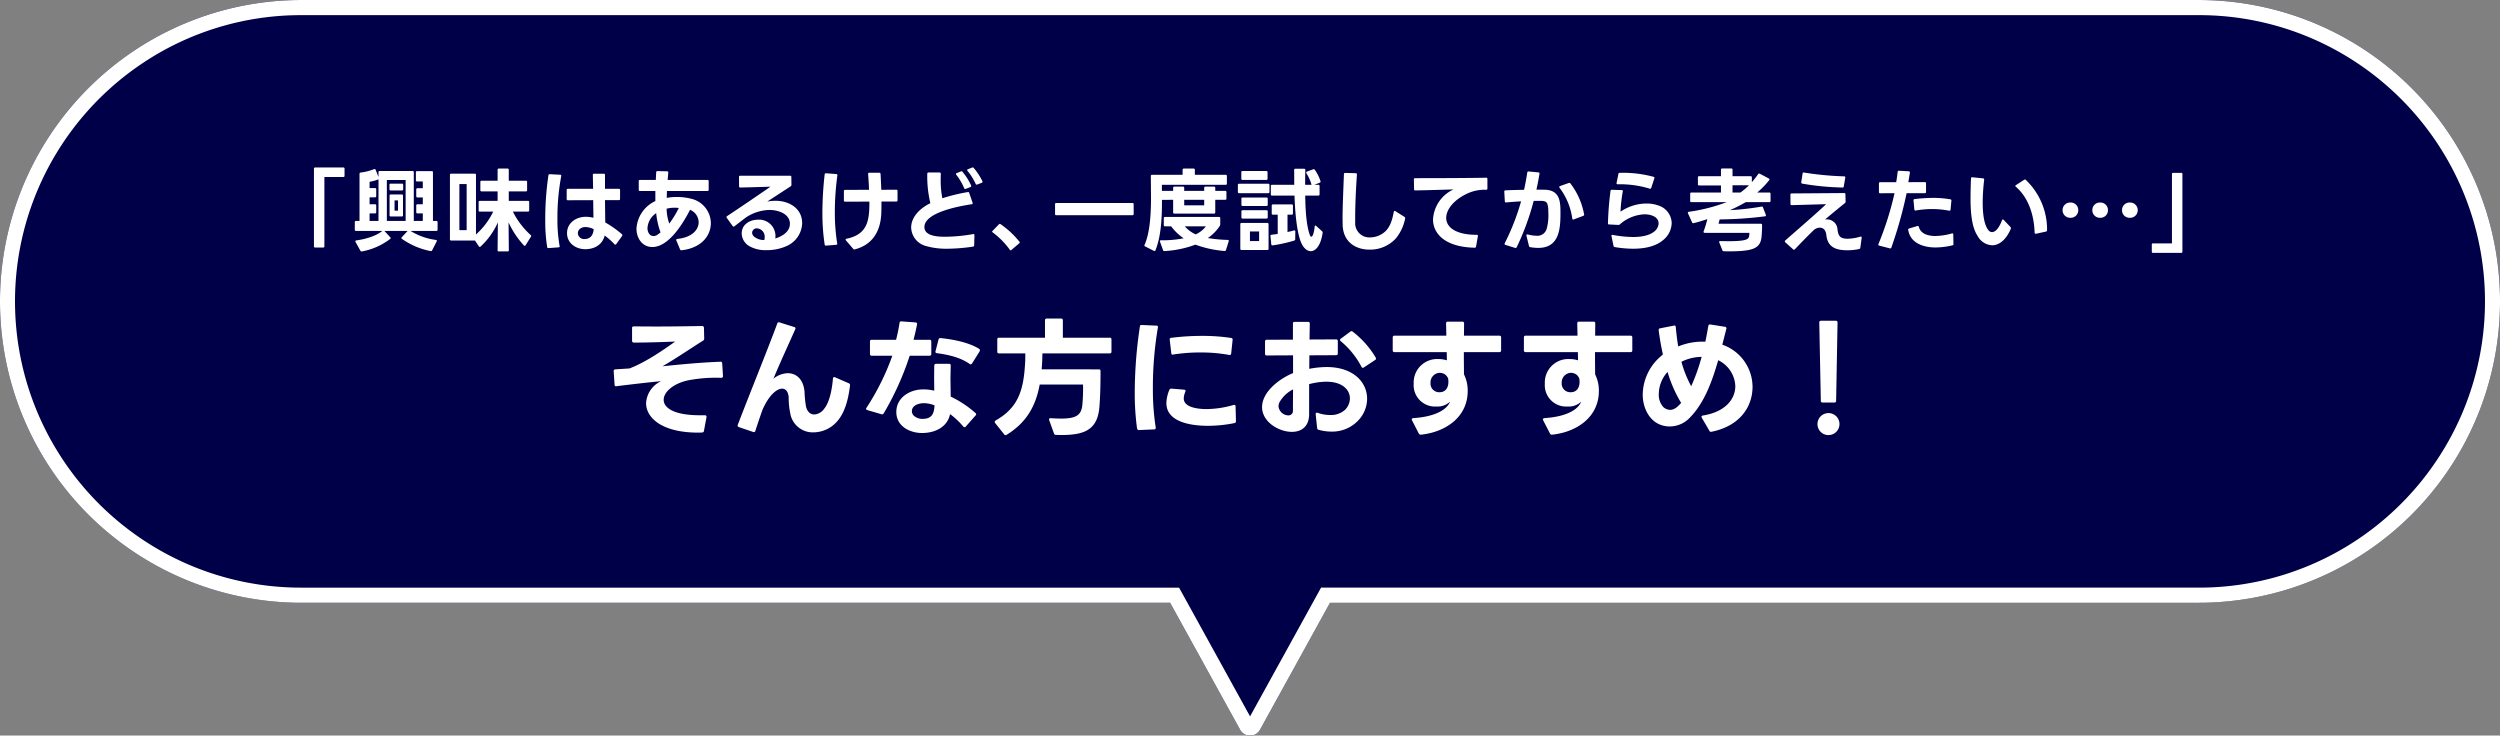 <svg xmlns="http://www.w3.org/2000/svg" width="660.967" height="194.467" viewBox="0 0 660.967 194.467">
  <rect x="0" y="0" width="660.967" height="194.467" fill="#808080" stroke="none"/>
  <g id="グループ_107364" data-name="グループ 107364" transform="translate(-390 -5801.49)">
    <path id="合体_125" data-name="合体 125" d="M3750.874,4908.916l-18.505-33.557h-229.69a79.679,79.679,0,0,1,0-159.359h501.611a79.679,79.679,0,0,1,0,159.359H3774.633l-18.505,33.557a3,3,0,0,1-5.254,0Z" transform="translate(-3033 1085.49)" fill="#000048"/>
    <path id="合体_125_-_アウトライン" data-name="合体 125 - アウトライン" d="M3753.5,4905.4l18.77-34.038h232.018a75.3,75.3,0,0,0,42.31-12.922,75.915,75.915,0,0,0,27.423-33.3,75.577,75.577,0,0,0-6.977-71.767,75.919,75.919,0,0,0-33.3-27.423,75.2,75.2,0,0,0-29.456-5.946H3502.678a75.3,75.3,0,0,0-42.31,12.923,75.908,75.908,0,0,0-27.423,33.3,75.574,75.574,0,0,0,6.977,71.767,75.913,75.913,0,0,0,33.3,27.424,75.206,75.206,0,0,0,29.456,5.945H3734.73l18.77,34.038m0,5.071a2.969,2.969,0,0,1-2.626-1.551l-18.505-33.557h-229.69a79.679,79.679,0,0,1,0-159.359h501.611a79.679,79.679,0,0,1,0,159.359H3774.633l-18.505,33.557A2.971,2.971,0,0,1,3753.5,4910.467Z" transform="translate(-3033 1085.49)" fill="#fff"/>
    <path id="パス_215198" data-name="パス 215198" d="M-246.66.768h2.088a.3.3,0,0,0,.336-.336V-17.88h4.992a.3.3,0,0,0,.336-.336v-1.848a.3.3,0,0,0-.336-.336h-7.416a.3.3,0,0,0-.336.336V.432A.3.3,0,0,0-246.66.768ZM-234.42,1.8h.12a17.646,17.646,0,0,0,7.464-3.312.333.333,0,0,0,.12-.24.332.332,0,0,0-.12-.216l-1.536-1.656h6.144l-1.536,1.656a.293.293,0,0,0-.1.216.292.292,0,0,0,.144.24A19.778,19.778,0,0,0-216.18,1.7a.359.359,0,0,0,.432-.192l1.2-2.352c.1-.216.024-.384-.24-.408a16.593,16.593,0,0,1-6.672-2.376h6.816a.3.3,0,0,0,.336-.336V-5.928a.3.3,0,0,0-.336-.336h-.888V-19.1a.294.294,0,0,0-.336-.336h-3.84a.3.3,0,0,0-.336.336v2.064a.3.3,0,0,0,.336.336h1.488v1.776h-1.392a.3.3,0,0,0-.336.336v1.776a.3.3,0,0,0,.336.336h1.392v1.8h-1.392a.3.3,0,0,0-.336.336v1.752a.3.3,0,0,0,.336.336h1.392v1.992H-220.6V-19.128a.3.3,0,0,0-.336-.336H-229.6a.3.3,0,0,0-.336.336v1.248l-.744-1.9a.325.325,0,0,0-.288-.216.611.611,0,0,0-.168.048,14.142,14.142,0,0,1-3.5.888.316.316,0,0,0-.312.36V-6.264h-.912a.3.3,0,0,0-.336.336V-3.96a.3.3,0,0,0,.336.336h6.936c-1.368,1.2-4.248,2.16-6.864,2.5-.168.024-.264.12-.264.24A.742.742,0,0,0-236-.7l1.272,2.28A.331.331,0,0,0-234.42,1.8Zm4.488-8.064h-2.352V-8.256h1.416a.294.294,0,0,0,.336-.336v-1.752a.294.294,0,0,0-.336-.336h-1.416V-12.5h1.416a.3.3,0,0,0,.336-.336v-1.776a.3.3,0,0,0-.336-.336h-1.416v-1.68a10.51,10.51,0,0,0,2.256-.6l.1-.048Zm7.176,0h-4.968V-17.088h4.968Zm-4.272-9.528v1.128c0,.24.1.336.336.336h2.952a.294.294,0,0,0,.336-.336v-1.128a.3.3,0,0,0-.336-.336h-2.952A.294.294,0,0,0-227.028-15.792Zm.024,2.856v5.16a.3.3,0,0,0,.336.336h2.88a.3.3,0,0,0,.336-.336v-5.16a.3.3,0,0,0-.336-.336h-2.88A.3.3,0,0,0-227-12.936Zm2.232,3.96h-.912v-2.712h.912Zm21.648.24h3.528a19.345,19.345,0,0,1-4.56,6.048V-18.432a.3.3,0,0,0-.336-.336h-6.216a.3.3,0,0,0-.336.336V-1.416a.3.3,0,0,0,.336.336h6.288l1.008,1.512a.3.3,0,0,0,.264.168.293.293,0,0,0,.216-.1,19.3,19.3,0,0,0,4.56-6.384l-.072,7.344a.3.3,0,0,0,.336.336h2.3a.3.3,0,0,0,.336-.336l-.072-7.344A23.48,23.48,0,0,0-191.508.192a.382.382,0,0,0,.24.12c.1,0,.168-.072.24-.168l1.392-2.232a.383.383,0,0,0,.072-.192.369.369,0,0,0-.144-.264,21.06,21.06,0,0,1-4.7-6.192h3.984a.3.3,0,0,0,.336-.336v-2.16a.3.3,0,0,0-.336-.336h-5.064v-2.5h4.512a.3.3,0,0,0,.336-.336v-2.16a.3.3,0,0,0-.336-.336h-4.512v-2.88a.3.3,0,0,0-.336-.336h-2.28a.3.3,0,0,0-.336.336v2.88h-4.224a.3.3,0,0,0-.336.336v2.16a.3.3,0,0,0,.336.336h4.224v2.5h-4.68a.3.3,0,0,0-.336.336v2.16A.3.3,0,0,0-203.124-8.736Zm-3.5-7.272V-3.84h-1.92V-16.008Zm20.784,9.288a44.271,44.271,0,0,0,.5,7.344A.3.3,0,0,0-185,.912h.024l2.64-.192c.192,0,.312-.1.312-.24V.456l-.024-.1a39.672,39.672,0,0,1-.576-7.272A59.482,59.482,0,0,1-181.62-18.12a.272.272,0,0,0-.288-.36l-2.736-.144a.328.328,0,0,0-.36.312A79.25,79.25,0,0,0-185.844-6.72Zm15.72,4.32a17.809,17.809,0,0,1,2.568,2.28.266.266,0,0,0,.24.12.328.328,0,0,0,.24-.144l1.536-2.136a.387.387,0,0,0,.072-.216.334.334,0,0,0-.12-.264,25.907,25.907,0,0,0-4.392-3.1l-.072-5.9h3.648a.3.3,0,0,0,.336-.336v-2.328a.3.3,0,0,0-.336-.336h-3.648v-3.648a.3.3,0,0,0-.336-.336h-2.544a.3.3,0,0,0-.336.336l.072,3.648h-6.648a.3.3,0,0,0-.336.336v2.352a.3.3,0,0,0,.336.336l6.672-.024L-173.1-7.1a8.3,8.3,0,0,0-2.016-.264c-2.52,0-4.968,1.584-4.968,4.32,0,2.664,2.328,4.248,4.824,4.248C-172.836,1.2-170.748.048-170.124-2.4Zm-7.1-.6a1.563,1.563,0,0,1,.456-1.1,2.312,2.312,0,0,1,1.584-.552,5.219,5.219,0,0,1,2.136.552c-.072,1.464-.816,2.616-2.376,2.616A1.639,1.639,0,0,1-177.228-3Zm27.384,4.488h.048c5.3-.6,7.728-3.912,7.728-7.176a6.685,6.685,0,0,0-4.872-6.36,15.16,15.16,0,0,0-4.1-.552,14.178,14.178,0,0,0-2.688.24l.048-1.824h10.7a.3.3,0,0,0,.336-.336v-2.256a.3.3,0,0,0-.336-.336h-10.512l.168-1.92c0-.216-.1-.36-.336-.36l-2.5-.048c-.216-.024-.336.1-.36.312l-.1,2.016h-4.176a.294.294,0,0,0-.336.336v2.256a.294.294,0,0,0,.336.336h4.056v2.664a8.573,8.573,0,0,0-4.992,7.3c0,2.472,1.488,4.848,4.2,4.848,4.416,0,8.256-6.48,9.96-9.84a3.629,3.629,0,0,1,2.28,3.288c0,1.944-1.7,4.008-5.64,4.416-.192.024-.288.12-.288.264a.3.3,0,0,0,.024.144l.984,2.352A.359.359,0,0,0-149.844,1.488Zm-8.976-5.9a5.084,5.084,0,0,1,2.3-3.912,20.435,20.435,0,0,0,1.152,5.088,10.128,10.128,0,0,1-.864.648,1.76,1.76,0,0,1-.984.312C-158.364-2.28-158.82-3.432-158.82-4.416Zm5.064-5.088a8.482,8.482,0,0,1,2.112-.264,8.811,8.811,0,0,1,1.1.072,26.014,26.014,0,0,1-2.52,4.128A12.417,12.417,0,0,1-153.756-9.5ZM-135.8-4.872l2.832-2.184a11.65,11.65,0,0,1,6.456-2.112c2.184,0,5.352.984,5.352,3.648,0,2.136-2.064,3.336-3.864,3.888a4.327,4.327,0,0,0-4.56-4.968c-2.16,0-4.32,1.248-4.32,3.624A4.018,4.018,0,0,0-131.964.36a8.718,8.718,0,0,0,4.632,1.1,12.851,12.851,0,0,0,5.5-1.176,6.815,6.815,0,0,0,3.912-5.952c0-3.936-3.456-5.928-7.032-5.928a11.662,11.662,0,0,0-2.208.216l6.192-4.032a.445.445,0,0,0,.216-.408l-.024-2.064a.3.3,0,0,0-.336-.336h-13.176a.3.3,0,0,0-.336.336l.024,2.448a.3.3,0,0,0,.336.336c2.52-.048,5.3-.144,7.968-.216-3.312,2.28-6.84,4.7-11.472,7.776a.364.364,0,0,0-.168.264.431.431,0,0,0,.1.216l1.536,2.136a.332.332,0,0,0,.264.144A.388.388,0,0,0-135.8-4.872Zm4.656,1.7a1.184,1.184,0,0,1,1.3-1.128,2.191,2.191,0,0,1,2.016,2.328,2.755,2.755,0,0,1-.1.744,3.989,3.989,0,0,1-2.664-.864A1.412,1.412,0,0,1-131.148-3.168Zm27.024,4.44.144-.024C-99.66.12-97.236-3.1-97-8.208c.048-1.032.048-2.088.048-3.192h3.912a.3.3,0,0,0,.336-.336v-2.448a.3.3,0,0,0-.336-.336L-97-14.5c-.048-1.488-.12-2.9-.192-4.2a.33.33,0,0,0-.36-.312h-2.592c-.216,0-.336.1-.336.312.1,1.344.192,2.76.24,4.2l-6.312.024a.3.3,0,0,0-.336.336v2.448a.3.3,0,0,0,.336.336l6.408-.024c0,4.776-.336,8.64-6.024,9.816-.168.048-.264.12-.264.24a.39.39,0,0,0,.1.216l1.9,2.208A.378.378,0,0,0-104.124,1.272Zm-8.448-9.72a55,55,0,0,0,.6,8.424.3.3,0,0,0,.336.288h.024l2.664-.216a.28.28,0,0,0,.312-.264V-.24l-.024-.072a51.365,51.365,0,0,1-.624-8.3,71.16,71.16,0,0,1,.672-9.672.313.313,0,0,0-.312-.384l-2.664-.192a.308.308,0,0,0-.384.288A93.33,93.33,0,0,0-112.572-8.448Zm37.9-6.288,1.224-.48c.144-.072.24-.168.24-.288a.341.341,0,0,0-.048-.144,15.809,15.809,0,0,0-2.28-3.6.332.332,0,0,0-.264-.144.289.289,0,0,0-.192.048l-1.056.432c-.144.048-.216.12-.216.24a.39.39,0,0,0,.1.216,15.274,15.274,0,0,1,2.064,3.528c.072.144.144.216.288.216A.3.3,0,0,0-74.676-14.736ZM-89.1-4.512A5.217,5.217,0,0,0-85.212.36a19.385,19.385,0,0,0,5.688.72A48.172,48.172,0,0,0-72.756.528a.341.341,0,0,0,.312-.36l.072-2.64c0-.216-.1-.336-.264-.336l-.1.024a45.019,45.019,0,0,1-7.248.7c-1.728,0-5.616-.048-5.616-2.568,0-3.96,9.744-5.616,12.5-6.024.168-.024.264-.12.264-.264l-.024-.144-.888-2.568c-.048-.168-.144-.264-.288-.264h-.024l-.1.024a47.955,47.955,0,0,0-6.7,1.632,25.42,25.42,0,0,1-.432-5.208l.024-1.248a.322.322,0,0,0-.336-.36h-2.9a.322.322,0,0,0-.336.36,30.231,30.231,0,0,0,.816,7.752C-87.588-9.192-89.1-6.72-89.1-4.512ZM-74.292-19.7a.738.738,0,0,0,.1.216A15.1,15.1,0,0,1-72.06-16.08a.325.325,0,0,0,.288.216.3.3,0,0,0,.144-.024l1.176-.456a.275.275,0,0,0,.216-.264.469.469,0,0,0-.024-.168,16.7,16.7,0,0,0-2.3-3.5.415.415,0,0,0-.288-.144.445.445,0,0,0-.168.048l-1.056.432C-74.22-19.9-74.292-19.824-74.292-19.7Zm11.28,21.072a.29.29,0,0,0,.216.144c.072,0,.12-.048.192-.1L-60.516-.36a.332.332,0,0,0,.12-.216.319.319,0,0,0-.072-.192,23.432,23.432,0,0,0-5.016-4.656.3.3,0,0,0-.408.048l-1.7,1.752c-.072.072-.1.12-.1.168a.29.29,0,0,0,.144.216A21.177,21.177,0,0,1-63.012,1.368ZM-51.06-10.68v2.568a.3.3,0,0,0,.336.336h20.112a.3.3,0,0,0,.336-.336V-10.68a.3.3,0,0,0-.336-.336H-50.724A.3.3,0,0,0-51.06-10.68Zm28.272-1.152,2.952-.024v3.312a.3.3,0,0,0,.336.336H-9.036A.3.3,0,0,0-8.7-8.544v-3.312h2.616a.3.3,0,0,0,.336-.336v-1.68a.3.3,0,0,0-.336-.336H-8.7V-15a.3.3,0,0,0-.336-.336h-2.256a.3.3,0,0,0-.336.336v.792h-5.28V-15a.3.3,0,0,0-.336-.336H-19.5a.3.3,0,0,0-.336.336v.792h-2.976v-1.608H-5.964a.3.3,0,0,0,.336-.336V-18.12a.3.3,0,0,0-.336-.336H-14.1v-1.32a.3.3,0,0,0-.336-.336H-17a.3.3,0,0,0-.336.336v1.32H-25.4a.3.3,0,0,0-.336.336l.048,5.808c0,4.488-.336,9.312-1.7,12.36a.293.293,0,0,0,.168.432l2.256,1.152a.742.742,0,0,0,.192.048.253.253,0,0,0,.264-.192C-22.932-2.4-22.788-7.656-22.788-11.832Zm11.16-.024v1.464h-5.28v-1.464ZM-21.972-4.848h1.608A13.25,13.25,0,0,0-17.052-1.68a28.785,28.785,0,0,1-6,.528q-.288,0-.288.216a.3.3,0,0,0,.024.144l.816,2.256a.323.323,0,0,0,.312.24h.072A27.54,27.54,0,0,0-13.956,0a28.914,28.914,0,0,0,7.68,1.68.365.365,0,0,0,.408-.264l.72-2.28c.072-.24-.024-.384-.264-.384a37.679,37.679,0,0,1-5.256-.5A11.143,11.143,0,0,0-7.5-4.968a.809.809,0,0,0,.12-.408V-6.984a.3.3,0,0,0-.336-.336H-21.972a.3.3,0,0,0-.336.336v1.8A.3.3,0,0,0-21.972-4.848Zm5.208,0h5.592a6.953,6.953,0,0,1-2.712,2.136A8.369,8.369,0,0,1-16.764-4.848ZM-2.076-5.4V1.08a.3.3,0,0,0,.336.336H5.052a.3.3,0,0,0,.336-.336V-5.4a.3.3,0,0,0-.336-.336H-1.74A.3.3,0,0,0-2.076-5.4Zm8.64-2.52H7.812v5.088c-.552.1-1.1.144-1.632.216q-.288.036-.288.288v.072L6.108-.1A.3.3,0,0,0,6.42.192h.072A38.09,38.09,0,0,0,12.2-1.08a.349.349,0,0,0,.24-.36l.024-2.04c0-.192-.1-.288-.24-.288a.3.3,0,0,0-.144.024c-.528.144-1.1.288-1.68.408V-7.92h1.1a.3.3,0,0,0,.336-.336V-10.3a.3.3,0,0,0-.336-.336H6.564a.3.3,0,0,0-.336.336v2.04A.3.3,0,0,0,6.564-7.92Zm-8.352-4.2v1.56a.3.3,0,0,0,.336.336H4.836a.3.3,0,0,0,.336-.336v-1.56a.3.3,0,0,0-.336-.336H-1.452A.3.3,0,0,0-1.788-12.12Zm0,3.36v1.536a.3.3,0,0,0,.336.336H4.836a.3.3,0,0,0,.336-.336V-8.76A.3.3,0,0,0,4.836-9.1H-1.452A.3.3,0,0,0-1.788-8.76Zm8.112-4.2h5.928c.144,4.44.576,9.12,1.536,11.856.624,1.848,1.7,2.832,2.76,2.832,1.32,0,2.64-1.512,3.12-4.752a.484.484,0,0,0-.144-.528L17.988-4.944a.293.293,0,0,0-.216-.1c-.1,0-.168.1-.192.288-.144,1.512-.5,2.664-.888,2.664-.144,0-.288-.168-.432-.576-.864-2.472-1.128-6.408-1.176-10.3H18.54a.3.3,0,0,0,.336-.336V-15.48a.3.3,0,0,0-.336-.336H17.484l1.416-.552a.331.331,0,0,0,.24-.312.261.261,0,0,0-.024-.12,11.153,11.153,0,0,0-1.488-2.976.313.313,0,0,0-.288-.168.357.357,0,0,0-.144.024l-1.632.6a.275.275,0,0,0-.216.264.289.289,0,0,0,.048.192,11.3,11.3,0,0,1,1.344,2.976.088.088,0,0,0,.024.072h-1.7c0-1.536.024-2.88.048-3.912a.3.3,0,0,0-.336-.336h-2.28a.3.3,0,0,0-.336.336l.024,3.912H6.324a.3.3,0,0,0-.336.336V-13.3A.3.3,0,0,0,6.324-12.96Zm-9.048-2.808v1.824a.3.3,0,0,0,.336.336h7.68a.3.3,0,0,0,.336-.336v-1.824a.3.3,0,0,0-.336-.336h-7.68A.3.3,0,0,0-2.724-15.768Zm.912-3.36v1.68a.3.3,0,0,0,.336.336H4.788a.3.3,0,0,0,.336-.336v-1.68a.3.3,0,0,0-.336-.336H-1.476A.3.3,0,0,0-1.812-19.128ZM2.892-3.48V-.936H.468V-3.48Zm36.1,1.9a11.824,11.824,0,0,0,2.5-5.3.4.4,0,0,0-.168-.456l-2.4-1.512a.273.273,0,0,0-.192-.072c-.12,0-.192.1-.24.264-.432,2.376-1.032,3.936-2.16,5.088a6.056,6.056,0,0,1-4.08,1.656,3.754,3.754,0,0,1-3.96-3.96V-7.368c0-3.048.192-7.176.456-11.184a.3.3,0,0,0-.336-.336l-2.76-.072a.3.3,0,0,0-.336.336c-.144,3.888-.36,8.448-.36,11.664l.024,1.848c.192,4.536,3.576,6.432,7.08,6.432A9.236,9.236,0,0,0,38.988-1.584ZM60.252.5l.48-2.736c.048-.24-.072-.36-.312-.36-5.616,0-8.064-2.04-8.064-4.464,0-2.28,2.112-4.9,5.76-6.528a10.655,10.655,0,0,1,4.8-.912.3.3,0,0,0,.336-.336v-2.52a.294.294,0,0,0-.336-.336c-5.184.1-13.8.12-18.792.12-.192,0-.312.1-.312.288v.048l.048,2.568a.294.294,0,0,0,.336.336c2.9-.048,6.888-.168,10.1-.264a9.279,9.279,0,0,0-5.424,7.92c0,3.768,3.168,7.32,10.992,7.488A.35.35,0,0,0,60.252.5ZM74.6.672a13.24,13.24,0,0,0,2.088.192c5.52,0,5.88-4.944,5.88-9.168,0-3.1-.12-6.048-4.08-6.216l-2.28-.024c.336-1.488.6-2.9.816-4.248.024-.168-.072-.288-.312-.312l-2.544-.24a.317.317,0,0,0-.384.288c-.216,1.488-.5,3-.84,4.56-1.7.024-3.432.072-4.92.144a.29.29,0,0,0-.312.312l.144,2.568a.279.279,0,0,0,.312.312h.048c1.32-.12,2.688-.216,3.936-.288A60.947,60.947,0,0,1,67.836-.384c-.1.216-.048.384.192.456l2.544.792A.337.337,0,0,0,71,.672a67.082,67.082,0,0,0,4.488-12.24H77.6c1.248.048,1.584.432,1.728,1.992l.048,1.512a13.405,13.405,0,0,1-.456,3.888,2.552,2.552,0,0,1-2.712,1.824,9.69,9.69,0,0,1-2.28-.336c-.24-.072-.36.024-.36.192v.12L74.244.36A.383.383,0,0,0,74.6.672Zm7.728-15.7a17.414,17.414,0,0,1,3.36,8.112c.024.192.12.288.264.288a.341.341,0,0,0,.144-.048l2.5-.936a.361.361,0,0,0,.24-.336.088.088,0,0,0-.024-.072,18.915,18.915,0,0,0-3.6-8.136.378.378,0,0,0-.312-.168.3.3,0,0,0-.144.024l-2.3.816a.272.272,0,0,0-.216.24A.431.431,0,0,0,82.332-15.024ZM96.924.648a29.838,29.838,0,0,0,4.848.432c3.048,0,5.928-.6,7.872-2.232a5.968,5.968,0,0,0,2.328-4.536,5,5,0,0,0-3.5-4.656,9.264,9.264,0,0,0-3.192-.528,12.321,12.321,0,0,0-6.84,2.16,40.571,40.571,0,0,1,.6-5.352.264.264,0,0,0-.288-.36L96.156-14.5a.316.316,0,0,0-.36.312,82.681,82.681,0,0,0-.672,8.52.278.278,0,0,0,.312.336l2.448.12a.526.526,0,0,0,.408-.168,10.53,10.53,0,0,1,6.5-2.64c1.512,0,3.72.552,3.72,2.424a2.836,2.836,0,0,1-1.128,2.112c-1.3,1.08-3.384,1.464-5.616,1.464A30.232,30.232,0,0,1,96.4-2.568c-.216-.048-.36.048-.36.216L96.588.312A.382.382,0,0,0,96.924.648Zm.96-19.344L97.4-16.32a.272.272,0,0,0,.288.36,27.04,27.04,0,0,1,8.448,1.152.311.311,0,0,0,.432-.192l.816-2.52a.282.282,0,0,0-.192-.408,31.008,31.008,0,0,0-8.928-1.056C98.052-18.984,97.908-18.912,97.884-18.7Zm21.36,3.048H125v1.872h-7.8a.294.294,0,0,0-.336.336v1.872a.294.294,0,0,0,.336.336h9.312a46.132,46.132,0,0,1-9.984,2.544c-.192.024-.288.12-.288.264a.61.61,0,0,0,.048.168l1.08,2.376a.331.331,0,0,0,.312.216.261.261,0,0,0,.12-.024c1.128-.264,2.352-.648,3.6-1.056a28.179,28.179,0,0,1-.984,3.24c-.072.216.024.384.288.384h11.808a4.03,4.03,0,0,1-.1,1.032c-.168.768-1.224,1.176-5.4,1.176l-2.16-.024c-.216-.024-.336.072-.336.24a.944.944,0,0,0,.048.144l.816,2.04a.362.362,0,0,0,.384.264l1.056.024c6.384,0,8.472-.648,8.88-3.576a29.094,29.094,0,0,0,.168-3.408c0-.216-.12-.312-.336-.312H124.356c.072-.312.192-.7.288-1.152a98.591,98.591,0,0,0,12-.816.245.245,0,0,0,.24-.264.3.3,0,0,0-.024-.144l-.744-1.92a.3.3,0,0,0-.312-.24h-.1a69.13,69.13,0,0,1-8.3.936,44.228,44.228,0,0,0,4.152-2.112h6.216a.3.3,0,0,0,.336-.336V-13.44a.3.3,0,0,0-.336-.336H134.58a21.966,21.966,0,0,0,3.144-3.24.293.293,0,0,0,.1-.216.337.337,0,0,0-.192-.264l-2.352-1.248a.742.742,0,0,0-.192-.048.3.3,0,0,0-.264.168,23.769,23.769,0,0,1-1.656,2.112V-17.76a.3.3,0,0,0-.336-.336h-4.776v-1.7a.3.3,0,0,0-.336-.336H125.34A.3.3,0,0,0,125-19.8v1.7h-5.76a.3.3,0,0,0-.336.336v1.776A.3.3,0,0,0,119.244-15.648Zm10.9,1.872h-2.088V-15.7h4.368A17.85,17.85,0,0,1,130.14-13.776Zm14.4,15c1.176-1.248,3.384-3.528,5.112-5.184a2.549,2.549,0,0,1,1.488-.528c.816,0,1.56.5,1.728,2.016.36,3.312,2.76,3.96,5.592,3.96a14.1,14.1,0,0,0,2.976-.312c.24-.048.384-.168.408-.36L162.2-1.8c.024-.216-.072-.336-.24-.336l-.12.024a12.2,12.2,0,0,1-3.312.552c-1.776,0-2.472-.48-2.712-2.376a2.791,2.791,0,0,0-2.856-2.736,3.06,3.06,0,0,0-.456.024c1.752-1.464,3.744-3.12,5.256-4.32a.493.493,0,0,0,.192-.432l-.048-1.9a.3.3,0,0,0-.336-.336l-13.872.1a.3.3,0,0,0-.336.336l.024,2.424a.3.3,0,0,0,.336.336L152.8-10.7c-2.232,2.16-8.688,7.728-10.8,9.6a.292.292,0,0,0-.12.24.382.382,0,0,0,.12.24l2.088,1.872a.293.293,0,0,0,.216.1A.333.333,0,0,0,144.54,1.224Zm2.04-20.016-.36,2.256a.34.34,0,0,0,.264.408A70.354,70.354,0,0,0,157.116-15.1a.316.316,0,0,0,.36-.312l.384-2.28a.272.272,0,0,0-.288-.36,82.412,82.412,0,0,1-10.608-1.008A.283.283,0,0,0,146.58-18.792ZM174.492-3.96c0,.048,0,.072.024.1.552,3.5,4.1,4.608,7.2,4.608A20.11,20.11,0,0,0,186.18.192a.326.326,0,0,0,.288-.36l-.048-2.5c0-.216-.1-.312-.264-.312a.216.216,0,0,0-.12.024,17.419,17.419,0,0,1-4.32.672c-1.776,0-3.864-.456-4.392-2.4a.281.281,0,0,0-.288-.24h-.12l-2.16.648A.327.327,0,0,0,174.492-3.96ZM170.052.768a112.366,112.366,0,0,0,4.032-14.376h4.8a.3.3,0,0,0,.336-.336V-16.2a.3.3,0,0,0-.312-.336l-4.368.024.408-2.52a.3.3,0,0,0-.312-.36l-2.568-.144a.316.316,0,0,0-.36.312c-.1.888-.216,1.8-.384,2.712H167.1a.3.3,0,0,0-.336.336v2.256a.3.3,0,0,0,.336.336l3.792-.024a83.587,83.587,0,0,1-4.248,13.44.277.277,0,0,0,.216.432l2.784.72A.315.315,0,0,0,170.052.768Zm5.856-12.48v.048l.216,2.352q.036.288.288.288h.1a24.944,24.944,0,0,1,4.344-.384,24.014,24.014,0,0,1,4.464.432.308.308,0,0,0,.384-.288l.216-2.328a.306.306,0,0,0-.264-.384,25.368,25.368,0,0,0-4.488-.384,43.753,43.753,0,0,0-4.944.312A.308.308,0,0,0,175.908-11.712ZM192.852-2.3a4.593,4.593,0,0,0,3.84,2.472c1.776,0,3.624-1.32,4.9-4.272a.639.639,0,0,0,.072-.288.385.385,0,0,0-.12-.264l-1.8-1.9a.293.293,0,0,0-.216-.1c-.1,0-.192.072-.24.24-.816,2.184-1.8,3.1-2.616,3.1a1.206,1.206,0,0,1-.936-.48c-1.1-1.3-1.536-4.056-1.536-7.3a53.156,53.156,0,0,1,.384-6.048.308.308,0,0,0-.288-.384l-2.832-.288c-.216-.024-.336.072-.36.312-.072,1.776-.12,3.528-.12,5.184C190.98-8.136,191.364-4.536,192.852-2.3ZM202.98-15.288c3.456,2.976,4.824,7.776,4.944,12.1,0,.216.1.312.264.312h.1l2.64-.576a.349.349,0,0,0,.288-.384A18.114,18.114,0,0,0,205.6-17.112a.308.308,0,0,0-.24-.1.387.387,0,0,0-.216.072L203-15.744c-.12.072-.168.144-.168.24A.29.29,0,0,0,202.98-15.288ZM225.252-7.1a1.98,1.98,0,0,0,2.064-2.016,1.98,1.98,0,0,0-2.064-2.016,1.98,1.98,0,0,0-2.064,2.016A1.98,1.98,0,0,0,225.252-7.1ZM215.316-9.12A2,2,0,0,0,217.4-7.1a1.98,1.98,0,0,0,2.064-2.016,1.98,1.98,0,0,0-2.064-2.016A2,2,0,0,0,215.316-9.12Zm15.72,0A1.98,1.98,0,0,0,233.1-7.1a2,2,0,0,0,2.088-2.016,2,2,0,0,0-2.088-2.016A1.98,1.98,0,0,0,231.036-9.12Zm15.624-9.864h-2.088a.3.3,0,0,0-.336.336V-.336h-4.992a.3.3,0,0,0-.336.336V1.848a.3.3,0,0,0,.336.336h7.416A.3.3,0,0,0,247,1.848v-20.5A.3.3,0,0,0,246.66-18.984ZM-143.888,49.258l.68-3.638c.034-.34-.136-.51-.442-.51h-1.326c-6.8,0-9.554-1.938-9.554-4.08,0-2.04,2.448-4.25,6.358-5.134a38.627,38.627,0,0,1,8.84-.68c.306-.034.476-.17.476-.442v-.068l-.2-3.3a.464.464,0,0,0-.476-.476l-.034.034c-5.474.2-10.472.714-15.266,1.19,3.638-2.108,7.752-4.93,10.71-6.766a.613.613,0,0,0,.306-.544l-.068-2.856a.473.473,0,0,0-.51-.476c-3.6.068-8.228.136-12.546.136l-5.474-.034c-.306,0-.476.136-.476.408v3.4a.456.456,0,0,0,.51.476c3.638,0,7.582-.136,10.88-.272-3.026,2.176-7.854,5.508-12.07,7.106l-3.706.238c-.306.034-.476.17-.476.442v.068l.238,3.536a.4.4,0,0,0,.408.442.125.125,0,0,0,.1-.034c4.182-.51,8.228-.986,11.8-1.326a6.81,6.81,0,0,0-3.978,5.814c0,3.842,4.148,7.786,13.736,7.786.34,0,.68,0,1.054-.034A.461.461,0,0,0-143.888,49.258Zm13.6-.034c.544-1.7,1.19-3.6,1.836-5.44,1.632-3.842,3.774-5.712,5.236-5.712.952,0,1.6.782,1.734,2.278a20.159,20.159,0,0,0,.408,4.216,6.029,6.029,0,0,0,6.154,5.066,8.4,8.4,0,0,0,6.12-2.754c2.04-2.244,3.026-5.508,3.536-9.656a.528.528,0,0,0-.34-.578l-3.6-1.564c-.34-.136-.544,0-.578.34-.272,3.3-1.02,6.392-2.278,7.922a3.537,3.537,0,0,1-2.652,1.564c-1.02,0-1.9-.714-2.21-2.21a29.9,29.9,0,0,1-.374-3.876c-.34-3.332-2.244-4.828-4.42-4.828a6.23,6.23,0,0,0-3.808,1.462c1.9-4.556,4.114-9.316,5.78-13.09a.371.371,0,0,0-.272-.578l-3.876-1.224a.428.428,0,0,0-.612.306c-2.618,7.072-7,17.816-10.438,26.758a.441.441,0,0,0,.272.612l3.808,1.292A.406.406,0,0,0-130.288,49.224Zm46.512-20.332V25.628a.43.43,0,0,0-.476-.476h-4.216c.34-1.326.646-2.652.918-4.046a.41.41,0,0,0-.408-.544l-3.706-.272a.424.424,0,0,0-.51.408,42.927,42.927,0,0,1-.918,4.454h-6.426a.43.43,0,0,0-.476.476v3.264a.43.43,0,0,0,.476.476h5.44a64.958,64.958,0,0,1-6.834,13.77.452.452,0,0,0-.1.272c0,.17.1.272.34.34l3.706,1.088a.492.492,0,0,0,.612-.238,76.026,76.026,0,0,0,6.868-15.232h5.236A.43.43,0,0,0-83.776,28.892ZM-93.024,44.26c0,3.706,3.468,5.542,6.834,5.542,3.3,0,6.664-1.5,7.378-5a20.279,20.279,0,0,1,3.5,3.3.472.472,0,0,0,.34.17.36.36,0,0,0,.306-.17l2.584-2.924a.47.47,0,0,0,.17-.306.472.472,0,0,0-.17-.34,27.871,27.871,0,0,0-6.562-4.352l-.068-4.9.068-3.366c0-.272-.17-.408-.442-.408h-3.4a.473.473,0,0,0-.51.476l-.034,3.026.034,3.6a12.465,12.465,0,0,0-2.924-.34C-89.42,38.276-93.024,40.384-93.024,44.26Zm4.114-.238c0-1.564,1.9-2.108,3.162-2.108a8.044,8.044,0,0,1,2.822.578c-.1,2.21-.714,3.57-3.128,3.57a3.316,3.316,0,0,1-2.244-.748A1.675,1.675,0,0,1-88.91,44.022Zm7.038-18.9-.782,3.026c-.1.306.034.51.374.544,3.5.476,6.358,1.258,8.6,2.822a.415.415,0,0,0,.306.136A.515.515,0,0,0-73,31.408l2.006-3.2a.993.993,0,0,0,.068-.306.432.432,0,0,0-.238-.374c-2.72-1.666-6.63-2.448-10.132-2.822A.48.48,0,0,0-81.872,25.118Zm42.364,7.854H-54.6l.1-1.36c.068-.918.068-1.9.1-2.856h17.782a.43.43,0,0,0,.476-.476v-3.2a.43.43,0,0,0-.476-.476H-48.994v-4.59a.43.43,0,0,0-.476-.476h-3.774a.43.43,0,0,0-.476.476v4.59H-65.858a.43.43,0,0,0-.476.476v3.2a.43.43,0,0,0,.476.476h6.936c0,.952,0,1.87-.068,2.754C-59.4,38.854-61,43.206-66.776,46.5c-.17.1-.238.2-.238.34a.548.548,0,0,0,.1.306l2.414,3.026a.464.464,0,0,0,.34.2.548.548,0,0,0,.306-.1c5.3-3.264,7.718-7.684,8.738-13.294h11.458a47.953,47.953,0,0,1-.17,5.27c-.238,2.822-1.632,3.74-5.576,3.74q-1.224,0-2.754-.1c-.306-.034-.476.1-.476.34a.431.431,0,0,0,.034.2l1.258,3.5a.513.513,0,0,0,.544.374l1.326.034c6.018,0,9.622-1.258,10.132-7.344.238-2.754.306-6.222.306-9.554A.43.43,0,0,0-39.508,32.972ZM-28.866,49.02h.034l3.944-.17a.386.386,0,0,0,.442-.408v-.1a65.018,65.018,0,0,1-.748-10.472,94.259,94.259,0,0,1,1.326-15.946.374.374,0,0,0-.408-.51l-3.842-.17a.408.408,0,0,0-.51.408,118.381,118.381,0,0,0-1.36,17.374,68.554,68.554,0,0,0,.612,9.588A.482.482,0,0,0-28.866,49.02Zm7.242-7.14c0,5.236,7,6.018,10.948,6.018a35.506,35.506,0,0,0,7.038-.714.477.477,0,0,0,.408-.476V46.64l-.1-3.876c0-.272-.136-.408-.374-.408a.37.37,0,0,0-.17.034,26.394,26.394,0,0,1-7.106,1.088c-1.8,0-6.052-.272-6.052-2.822a4.834,4.834,0,0,1,.408-1.734c.136-.34.034-.544-.306-.578l-3.332-.272a.528.528,0,0,0-.578.34A9.648,9.648,0,0,0-21.624,41.88Zm.884-16.8v.068l.408,3.5a.4.4,0,0,0,.374.442h.034l.1-.034a44.361,44.361,0,0,1,7.14-.544,41.16,41.16,0,0,1,7.65.646.406.406,0,0,0,.544-.408l.374-3.536a.436.436,0,0,0-.408-.544,50.2,50.2,0,0,0-7.616-.544,65.457,65.457,0,0,0-8.194.51A.4.4,0,0,0-20.74,25.084ZM18.632,48.952a12.141,12.141,0,0,0,3.332.476,9.463,9.463,0,0,0,7.31-3.128,8.421,8.421,0,0,0,2.176-5.542c0-4.318-3.57-8.4-10.744-8.4a25.325,25.325,0,0,0-4.556.476l.034-3.57,7.038-.034a.43.43,0,0,0,.476-.476v-3.23a.43.43,0,0,0-.476-.476l-7,.034.068-4.182a.43.43,0,0,0-.476-.476H12.274a.393.393,0,0,0-.442.476v4.216l-6.9.034a.43.43,0,0,0-.476.476v3.2a.43.43,0,0,0,.476.476l6.936-.034v4.692c-3.434,1.394-8.194,4.862-8.194,9.01,0,3.842,4.352,6.528,7.888,6.528,2.516,0,4.556-1.394,4.556-4.692V36.882a18.491,18.491,0,0,1,4.522-.646c4.352,0,6.256,2.21,6.256,4.42a4.377,4.377,0,0,1-1.258,2.992,5.532,5.532,0,0,1-4.012,1.394,9.275,9.275,0,0,1-3.23-.578c-.34-.1-.544.034-.544.34v.068l.374,3.57A.513.513,0,0,0,18.632,48.952ZM24.48,25.526a22.236,22.236,0,0,1,5.474,6.766.391.391,0,0,0,.34.272.548.548,0,0,0,.306-.1l2.924-1.938a.477.477,0,0,0,.272-.374,1.051,1.051,0,0,0-.068-.272,24.092,24.092,0,0,0-6.086-6.868.437.437,0,0,0-.34-.136A.415.415,0,0,0,27,23.01l-2.482,1.836c-.17.1-.238.2-.238.34A.464.464,0,0,0,24.48,25.526ZM8.6,41.166a8.393,8.393,0,0,1,3.264-2.89l-.034,5.576a1.162,1.162,0,0,1-1.224,1.292,2.673,2.673,0,0,1-2.584-2.38A2.643,2.643,0,0,1,8.6,41.166Zm37.026,9.078H45.7c6.426-.68,12.342-4.59,12.342-11.56a9.616,9.616,0,0,0-.986-4.386l-.034-4.148V28.416H66.4a.43.43,0,0,0,.476-.476v-3.4a.43.43,0,0,0-.476-.476h-9.35l.034-3.23a.43.43,0,0,0-.476-.476H52.8a.421.421,0,0,0-.476.442v.034l.068,3.23h-13.7a.43.43,0,0,0-.476.476v3.4a.43.43,0,0,0,.476.476H52.5l.034,2.176a7.246,7.246,0,0,0-2.244-.34,6.2,6.2,0,0,0-6.528,6.494A5.649,5.649,0,0,0,49.776,42.8a4.811,4.811,0,0,0,3.6-1.292c-.884,2.278-4.25,4.012-9.69,4.352-.272.034-.442.17-.442.34a.63.63,0,0,0,.068.238l1.8,3.5A.527.527,0,0,0,45.628,50.244Zm2.584-13.7A2.528,2.528,0,0,1,50.66,33.89a2.564,2.564,0,0,1,1.36.408,2.413,2.413,0,0,1,.85,1.122,5.732,5.732,0,0,1,.068.85c0,1.53-.714,2.754-2.38,2.754A2.286,2.286,0,0,1,48.212,36.542Zm32.1,13.7h.068c6.426-.68,12.342-4.59,12.342-11.56a9.616,9.616,0,0,0-.986-4.386L91.7,30.15V28.416h9.384a.43.43,0,0,0,.476-.476v-3.4a.43.43,0,0,0-.476-.476h-9.35l.034-3.23a.43.43,0,0,0-.476-.476H87.482a.421.421,0,0,0-.476.442v.034l.068,3.23h-13.7a.43.43,0,0,0-.476.476v3.4a.43.43,0,0,0,.476.476h13.8l.034,2.176a7.246,7.246,0,0,0-2.244-.34,6.2,6.2,0,0,0-6.528,6.494A5.649,5.649,0,0,0,84.456,42.8a4.811,4.811,0,0,0,3.6-1.292c-.884,2.278-4.25,4.012-9.69,4.352-.272.034-.442.17-.442.34a.63.63,0,0,0,.068.238l1.8,3.5A.527.527,0,0,0,80.308,50.244Zm2.584-13.7A2.528,2.528,0,0,1,85.34,33.89a2.564,2.564,0,0,1,1.36.408,2.413,2.413,0,0,1,.85,1.122,5.731,5.731,0,0,1,.068.85c0,1.53-.714,2.754-2.38,2.754A2.286,2.286,0,0,1,82.892,36.542ZM122.366,49.5h.034l.136-.034c7.786-1.6,10.812-6.9,10.812-11.866a11.854,11.854,0,0,0-7.99-11.152l1.054-4.148a.406.406,0,0,0-.34-.578l-3.876-.612a.436.436,0,0,0-.544.408c-.238,1.36-.476,2.754-.782,4.148A16.783,16.783,0,0,0,113.7,26.92c-.306-1.7-.476-3.4-.646-5.1,0-.272-.136-.442-.374-.442-.068,0-.1,0-.136.034l-3.638.714a.415.415,0,0,0-.374.442v.068c.238,1.9.612,4.114,1.122,6.426a3.614,3.614,0,0,0-.374.306,13.565,13.565,0,0,0-4.964,10.268c0,4.25,2.482,8.432,7.14,8.432a7.241,7.241,0,0,0,5.066-2.074c3.842-3.774,5.95-9.18,7.752-15.436a7.962,7.962,0,0,1,4.522,6.834c0,3.4-2.584,6.834-8.568,7.786-.238.034-.374.136-.374.34a.63.63,0,0,0,.068.238l2.006,3.434A.468.468,0,0,0,122.366,49.5Zm-13.8-10.03a8.8,8.8,0,0,1,2.312-5.814,35.022,35.022,0,0,0,3.6,8.194c-.782.85-1.7,1.836-2.924,1.836a2.787,2.787,0,0,1-1.768-.714A4.781,4.781,0,0,1,108.562,39.466Zm5.984-8.5a11.984,11.984,0,0,1,5.338-1.292,51.462,51.462,0,0,1-2.754,7.752A29.818,29.818,0,0,1,114.546,30.966ZM150.994,20.6l.408,20.672a.43.43,0,0,0,.476.476h3.094a.43.43,0,0,0,.476-.476l.374-20.672a.43.43,0,0,0-.476-.476H151.47A.43.43,0,0,0,150.994,20.6Zm2.516,29.75a2.908,2.908,0,1,0-2.992-2.924A2.877,2.877,0,0,0,153.51,50.346Z" transform="translate(720 5866.169)" fill="#fff"/>
  </g>
</svg>
